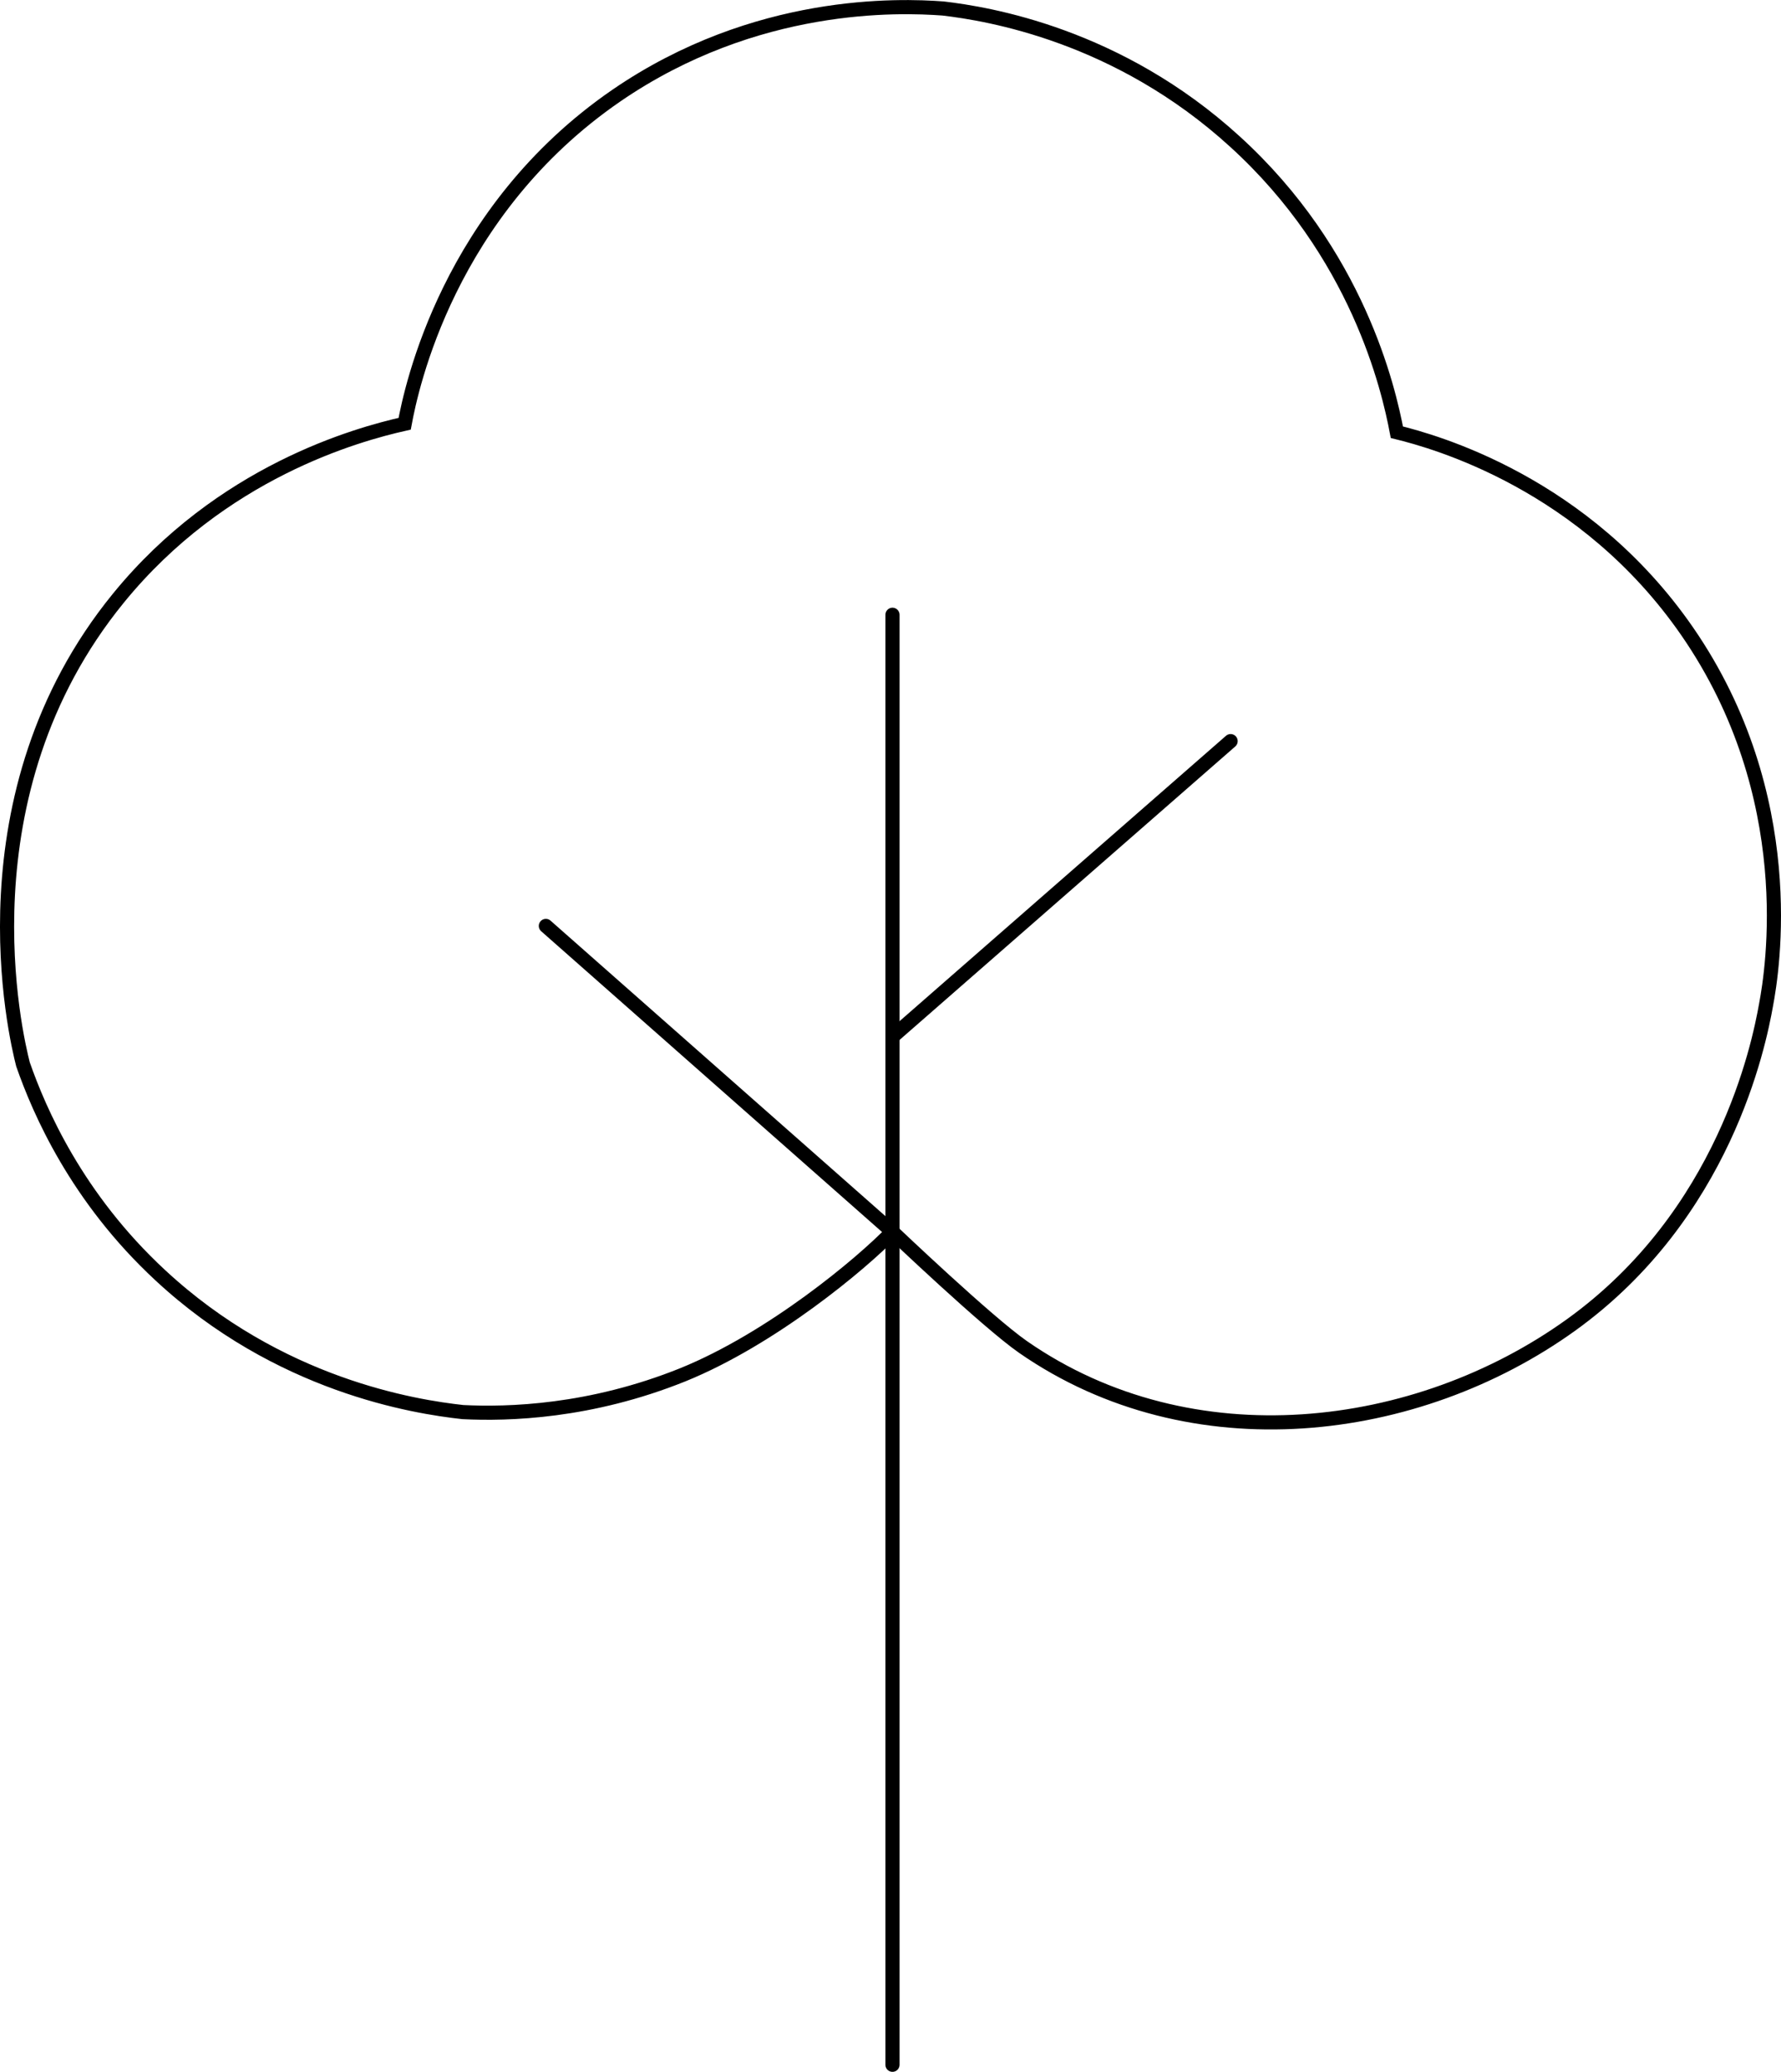 <svg viewBox="0 0 94.49 109.86" xmlns="http://www.w3.org/2000/svg" data-name="Layer 2" id="Layer_2">
  <defs>
    <style>
      .cls-1 {
        fill: #000;
      }

      .cls-1, .cls-2 {
        stroke: #000;
        stroke-linecap: round;
        stroke-miterlimit: 10;
        stroke-width: .75px;
      }

      .cls-2 {
        fill: none;
      }
    </style>
  </defs>
  <g id="Factory">
    <g>
      <line y2="109.49" x2="47.35" y1="32.6" x1="47.35" class="cls-1"></line>
      <path d="M28.96,49.1l18.38,16.21s5.04,4.8,6.94,6.12c8.94,6.2,20.9,4.7,29.07-1.17,8.12-5.84,9.96-14.79,10.35-16.99.33-1.76,1.86-11.03-4.18-19.78-5.45-7.89-13.42-10.08-15.41-10.57-.44-2.33-2.09-9.5-8.59-15.41C59.32,1.85,52.43.73,50.03.45c-2.31-.17-9.94-.45-17.33,4.62-8.92,6.13-10.88,15.51-11.23,17.4-2.54.57-9.73,2.55-15.19,9.25C-2.22,42.14.84,54.96,1.22,56.44c.87,2.49,2.85,7.07,7.27,11.17,6.3,5.86,13.51,6.99,16.07,7.27,2.4.12,6.75,0,11.67-1.98,4.71-1.91,9.47-5.88,11.12-7.59" class="cls-2"></path>
      <line y2="54.88" x2="47.46" y1="39.3" x1="65.29" class="cls-2"></line>
    </g>
  </g>
</svg>